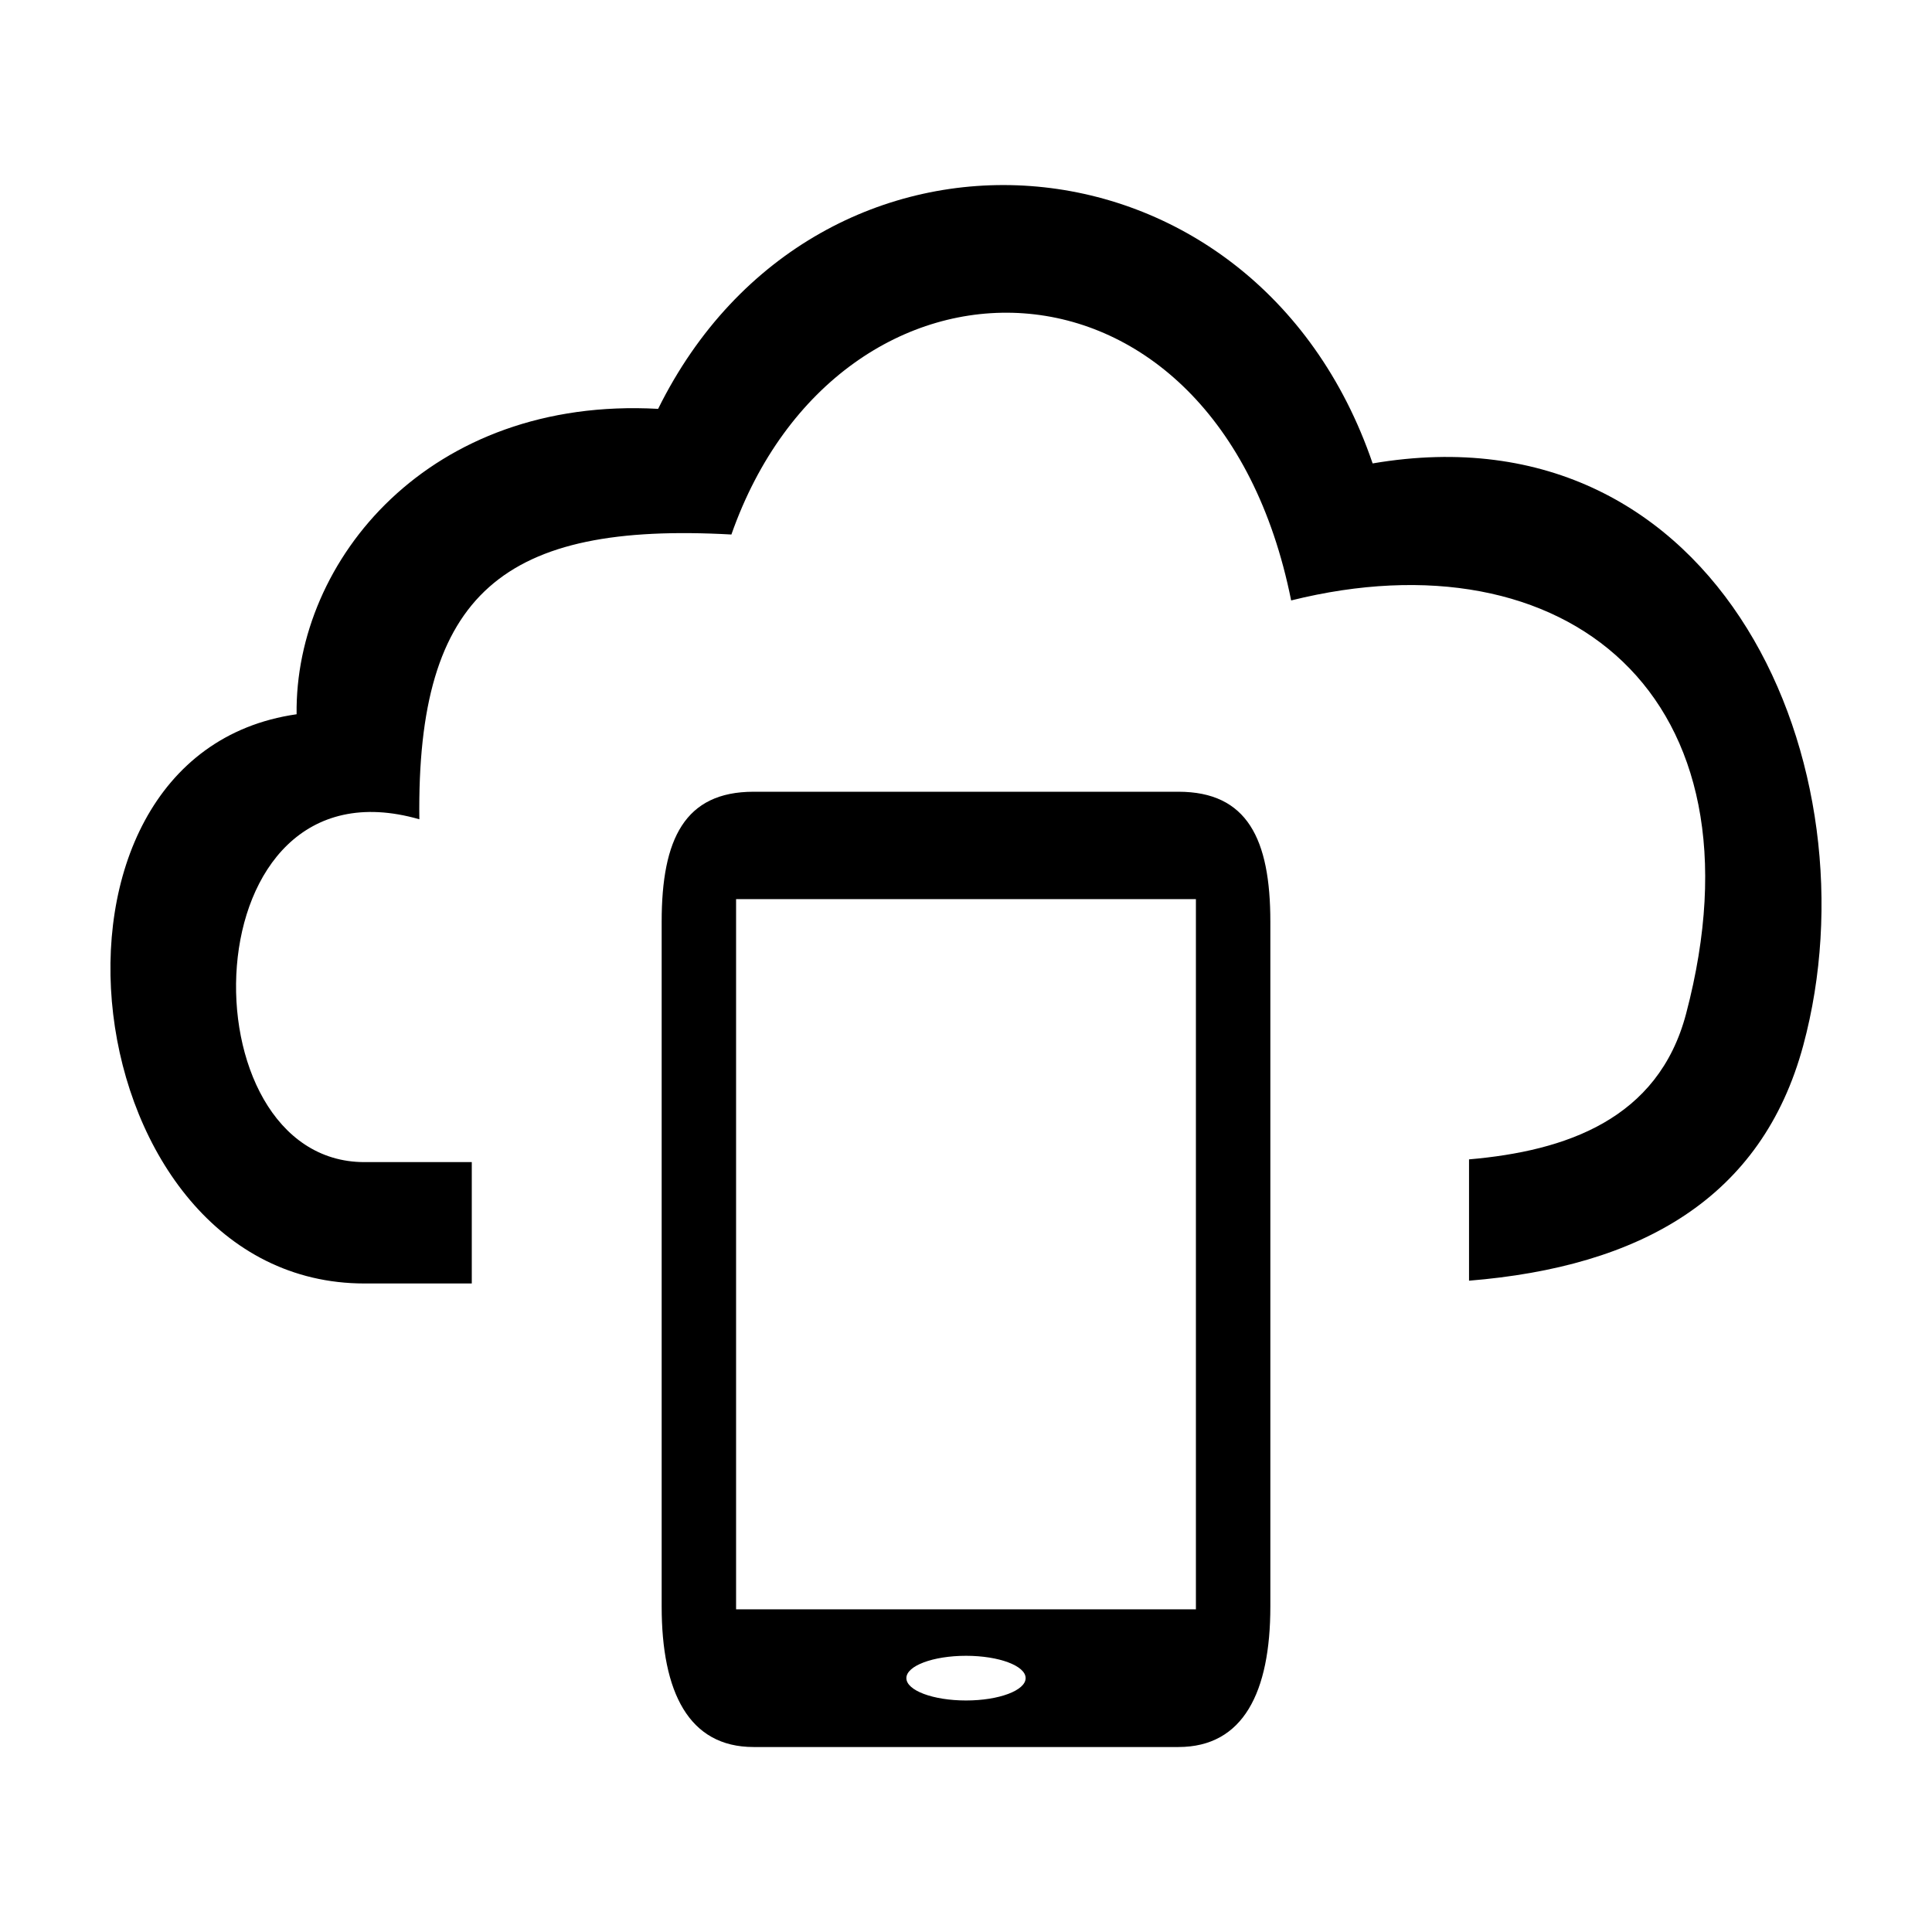 <?xml version="1.0" encoding="UTF-8"?>
<!-- Uploaded to: ICON Repo, www.svgrepo.com, Generator: ICON Repo Mixer Tools -->
<svg fill="#000000" width="800px" height="800px" version="1.1" viewBox="144 144 512 512" xmlns="http://www.w3.org/2000/svg">
 <path d="m343.7 353.82h112.6c18.234 0 24.355 12.508 24.355 34.438v181.47c0 22.707-7.16 37.25-24.355 37.25h-112.6c-17.184 0-24.352-14.543-24.352-37.25v-181.47c0-21.93 6.125-34.438 24.352-34.438zm164.06-87.016c-31.305-91.637-147.26-99.535-189.35-14.453-60.527-3.356-96.332 40-95.805 80.934-76.184 10.906-59.43 150.85 17.977 150.85h28.445v-32.164h-28.445c-48.242 0-46.758-108.48 14.551-90.852-0.773-60.156 22.516-78.805 82.695-75.469 28.57-81.297 128.64-80.82 148.34 17.473 72.656-18.094 126.97 24.98 104.66 109.54-7.383 27.996-31.906 36.371-57.52 38.582v32.152c45.438-3.703 77.625-21.805 88.574-62.355 19.754-73.223-21.445-170.04-114.12-154.23zm-107.75 316c8.719 0 15.793 2.648 15.793 5.914 0 3.273-7.074 5.926-15.793 5.926-8.742 0-15.812-2.652-15.812-5.926 0-3.266 7.07-5.914 15.812-5.914zm-60.941-200.52h121.86v188.21h-121.86z" fill-rule="evenodd"/>
</svg>